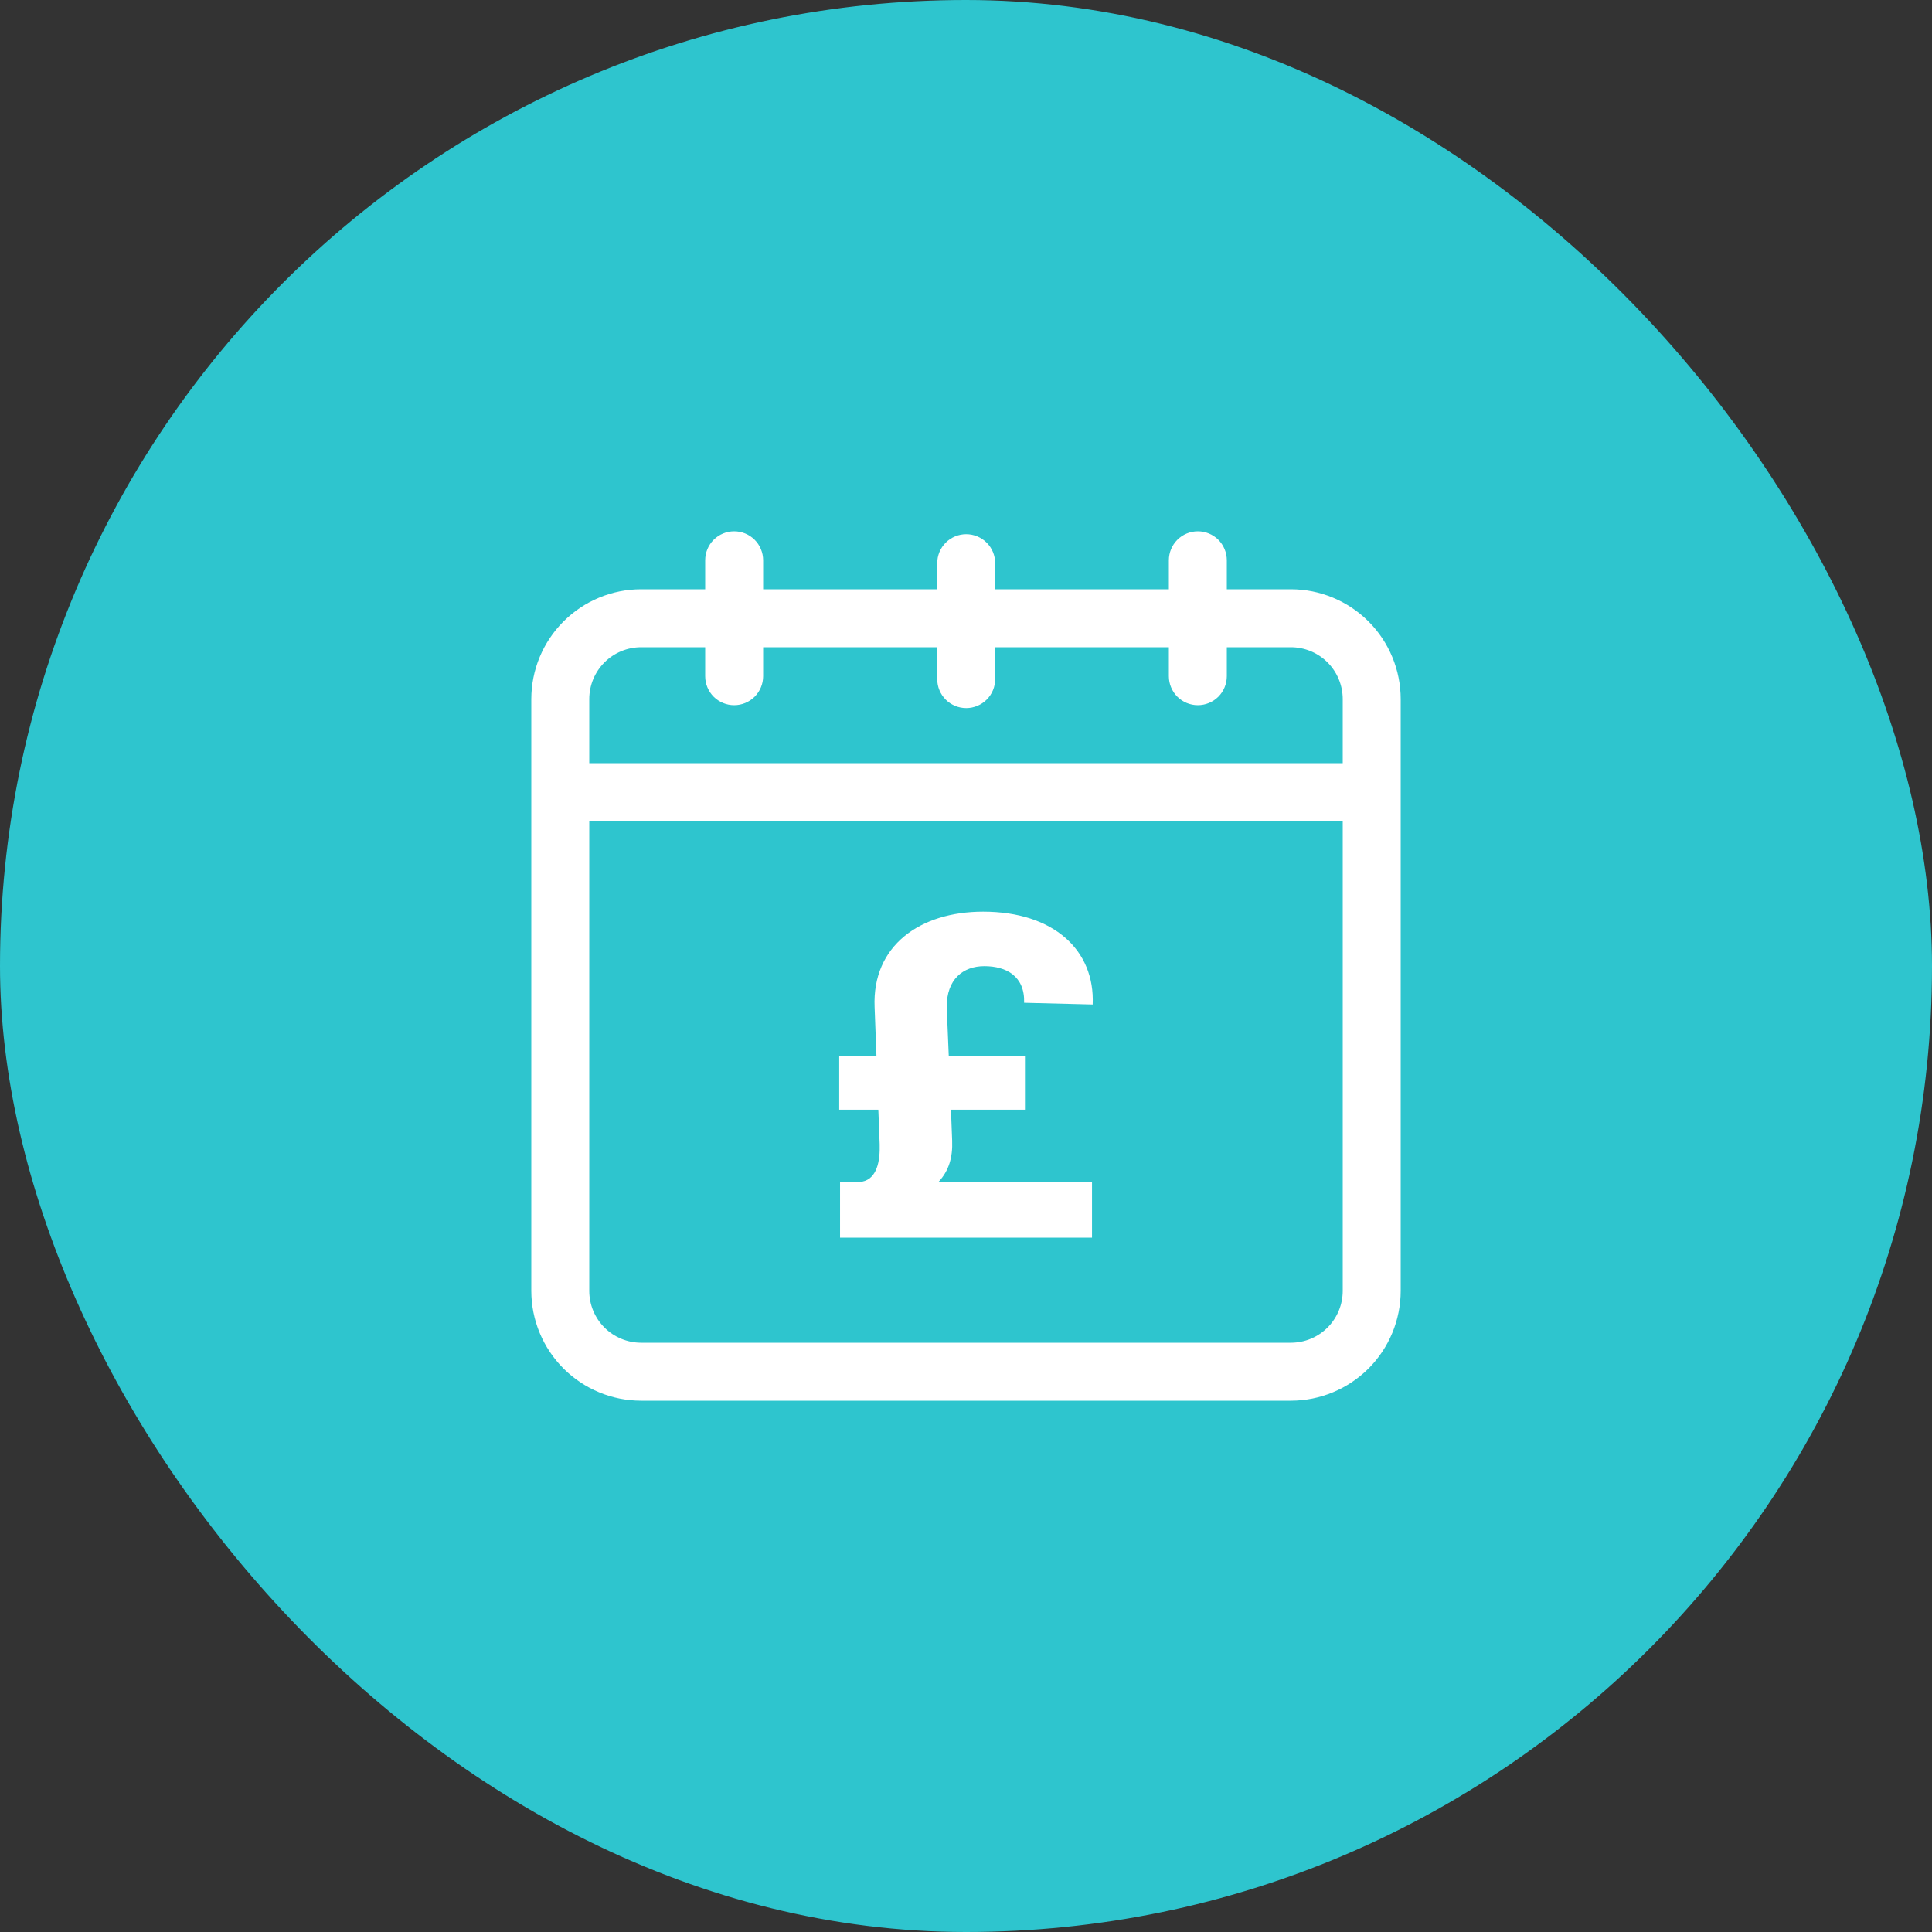 <svg width="72" height="72" viewBox="0 0 72 72" fill="none" xmlns="http://www.w3.org/2000/svg">
<rect x="0" y="0" width="72" height="72" fill="#333333" stroke="none"/>
<rect width="72" height="72" rx="36" fill="#2EC5CE"/>
<path fill-rule="evenodd" clip-rule="evenodd" d="M45.72 21.96H48.109C49.194 21.961 50.233 22.393 51.001 23.16C51.767 23.927 52.199 24.966 52.2 26.051V48.109C52.199 49.194 51.767 50.234 51.001 51.001C50.233 51.767 49.194 52.199 48.109 52.2H23.891C22.806 52.199 21.767 51.767 21 51.001C20.233 50.234 19.801 49.194 19.8 48.109V26.051C19.801 24.966 20.233 23.927 21 23.16C21.767 22.393 22.806 21.961 23.891 21.96H26.28V20.88C26.28 20.594 26.394 20.319 26.596 20.116C26.799 19.914 27.074 19.8 27.36 19.8C27.646 19.8 27.921 19.914 28.124 20.116C28.326 20.319 28.44 20.594 28.44 20.88V21.96H34.928V20.988C34.928 20.702 35.041 20.427 35.244 20.224C35.446 20.022 35.721 19.908 36.008 19.908C36.294 19.908 36.569 20.022 36.771 20.224C36.974 20.427 37.087 20.702 37.087 20.988V21.96H43.56V20.88C43.56 20.594 43.674 20.319 43.876 20.116C44.079 19.914 44.354 19.8 44.64 19.8C44.926 19.8 45.201 19.914 45.404 20.116C45.606 20.319 45.72 20.594 45.72 20.88V21.96ZM26.28 24.12H23.891C23.379 24.121 22.888 24.324 22.526 24.686C22.164 25.048 21.961 25.539 21.96 26.051V28.44H50.04V26.051C50.039 25.539 49.836 25.048 49.474 24.686C49.112 24.324 48.621 24.121 48.109 24.12H45.72V25.2C45.72 25.486 45.606 25.761 45.404 25.964C45.201 26.166 44.926 26.28 44.64 26.28C44.354 26.28 44.079 26.166 43.876 25.964C43.674 25.761 43.56 25.486 43.56 25.2V24.12H37.087V25.308C37.087 25.595 36.974 25.869 36.771 26.072C36.569 26.274 36.294 26.388 36.008 26.388C35.721 26.388 35.446 26.274 35.244 26.072C35.041 25.869 34.928 25.595 34.928 25.308V24.12H28.44V25.2C28.44 25.486 28.326 25.761 28.124 25.964C27.921 26.166 27.646 26.28 27.36 26.28C27.074 26.28 26.799 26.166 26.596 25.964C26.394 25.761 26.28 25.486 26.28 25.2V24.12ZM23.891 50.04H48.109C48.621 50.039 49.112 49.836 49.474 49.474C49.836 49.112 50.039 48.621 50.04 48.109V30.6H21.96V48.109C21.961 48.621 22.164 49.112 22.526 49.474C22.888 49.836 23.379 50.039 23.891 50.04ZM40.696 44.036V46.125H31.306V44.036H32.133C32.682 43.925 32.802 43.269 32.783 42.649L32.733 41.355H31.275V39.359H32.663L32.594 37.528C32.499 35.245 34.285 33.975 36.639 33.975C39.27 33.975 40.81 35.415 40.721 37.434L38.166 37.37C38.197 36.375 37.497 36.006 36.683 36.006C35.888 36.006 35.276 36.498 35.282 37.528L35.358 39.359H38.197V41.355H35.44L35.484 42.508C35.509 43.14 35.358 43.632 34.985 44.036H40.696Z" fill="white"/>
</svg>
